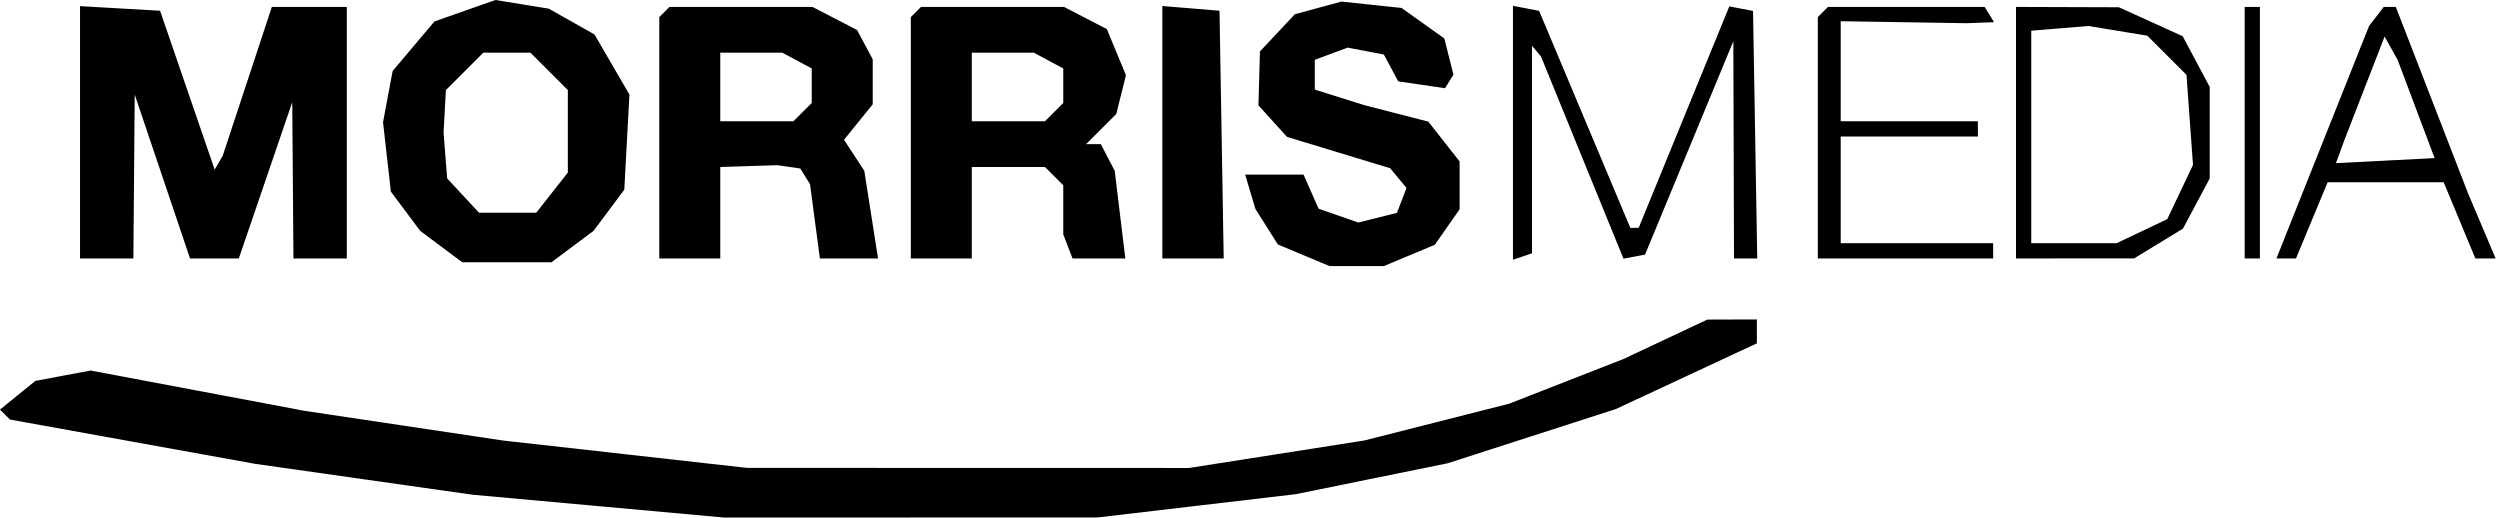 <svg viewBox="0 0 328 68" xmlns="http://www.w3.org/2000/svg">
      <path
        fillRule="evenodd"
        clipRule="evenodd"
        d="M61 1.407L57 2.814L54.257 6.065L51.514 9.316L50.884 12.675L50.254 16.034L50.767 20.586L51.28 25.137L53.202 27.711L55.124 30.285L57.885 32.347L60.647 34.409H66.5H72.353L75.115 32.347L77.876 30.285L79.892 27.586L81.907 24.887L82.244 18.648L82.581 12.409L80.29 8.465L77.999 4.52L74.999 2.828L72 1.135L68.5 0.567L65 0L61 1.407ZM172.945 1.037L169.89 1.865L167.598 4.304L165.307 6.744L165.206 10.28L165.106 13.816L166.981 15.888L168.856 17.959L175.622 20.015L182.389 22.07L183.462 23.363L184.535 24.656L183.907 26.291L183.279 27.926L180.749 28.561L178.219 29.196L175.61 28.289L173 27.381L172.013 25.145L171.026 22.909H167.195H163.365L164.037 25.159L164.708 27.409L166.182 29.743L167.656 32.076L171.046 33.493L174.436 34.909H178H181.564L184.901 33.515L188.239 32.12L189.869 29.792L191.5 27.464V24.321V21.179L189.446 18.568L187.393 15.957L183.196 14.877L179 13.796L175.75 12.775L172.5 11.754V9.799V7.845L174.659 7.046L176.818 6.247L179.189 6.7L181.561 7.154L182.503 8.914L183.445 10.674L186.516 11.125L189.588 11.576L190.138 10.685L190.688 9.795L190.092 7.419L189.495 5.042L186.688 3.043L183.88 1.043L179.94 0.626L176 0.208L172.945 1.037ZM10.5 17.357V33.909H14H17.5L17.587 23.159L17.674 12.409L21.303 23.159L24.932 33.909H28.133H31.333L34.838 23.659L38.342 13.409L38.421 23.659L38.5 33.909H42H45.5V17.409V0.909H40.582H35.665L32.448 10.659L29.231 20.409L28.699 21.334L28.166 22.258L24.583 11.834L21 1.409L15.75 1.107L10.5 0.804V17.357ZM87.167 1.576L86.5 2.242V18.076V33.909H90.5H94.5V27.909V21.909L98.25 21.791L102 21.672L103.5 21.89L105 22.109L105.638 23.137L106.276 24.165L106.923 29.037L107.569 33.909H111.383H115.197L114.297 28.159L113.397 22.409L112.066 20.373L110.735 18.337L112.617 16.012L114.5 13.687V10.732V7.778L113.47 5.854L112.441 3.93L109.52 2.419L106.599 0.909H97.216H87.833L87.167 1.576ZM120.167 1.576L119.5 2.242V18.076V33.909H123.5H127.5V27.909V21.909H132.3H137.1L138.3 23.109L139.5 24.309V27.527V30.745L140.107 32.327L140.714 33.909H144.179H147.644L146.947 28.159L146.249 22.409L145.339 20.659L144.43 18.909H143.465H142.5L144.475 16.934L146.449 14.96L147.088 12.415L147.727 9.87L146.472 6.842L145.218 3.815L142.409 2.362L139.599 0.909H130.216H120.833L120.167 1.576ZM152.5 17.349V33.909H156.525H160.55L160.275 17.659L160 1.409L156.25 1.099L152.5 0.788V17.349ZM198.5 17.419V34.076L199.75 33.657L201 33.239V19.622V6.005L201.588 6.707L202.177 7.409L207.588 20.672L213 33.936L214.414 33.672L215.828 33.409L221.621 19.409L227.414 5.409L227.457 19.659L227.5 33.909H229.025H230.55L230.275 17.672L230 1.434L228.443 1.136L226.887 0.837L220.943 15.358L215 29.879L214.452 29.894L213.904 29.909L207.918 15.666L201.931 1.423L200.216 1.093L198.5 0.762V17.419ZM239.167 1.576L238.5 2.242V18.076V33.909H250H261.5V32.909V31.909H251.5H241.5V24.909V17.909H250.5H259.5V16.909V15.909H250.5H241.5V9.347V2.785L249.75 2.915L258 3.046L259.809 2.977L261.618 2.909L261 1.909L260.382 0.909H250.108H239.833L239.167 1.576ZM264.5 17.409V33.909L272.25 33.905L280 33.902L283.201 31.949L286.403 29.997L288.16 26.703L289.916 23.409V17.409V11.409L288.142 8.08L286.367 4.752L282.184 2.852L278 0.953L271.25 0.931L264.5 0.909V17.409ZM294.5 17.409V33.909H295.5H296.5V17.409V0.909H295.5H294.5V17.409ZM311.783 2.159L310.821 3.409L304.744 18.659L298.667 33.909H299.95H301.233L303.311 28.909L305.389 23.909H313H320.611L322.689 28.909L324.767 33.909H326.098H327.429L325.627 29.659L323.825 25.409L319.078 13.159L314.332 0.909H313.538H312.745L311.783 2.159ZM284.297 7.251L286.866 9.82L287.293 15.731L287.721 21.641L286.033 25.198L284.345 28.754L281.022 30.332L277.698 31.909H272.099H266.5V17.969V4.03L270.25 3.719L274 3.409L277.864 4.046L281.728 4.682L284.297 7.251ZM316.995 14.299L319.42 20.742L312.947 21.075L306.473 21.409L307.024 19.909L307.574 18.409L310.217 11.604L312.859 4.799L313.714 6.327L314.57 7.856L316.995 14.299ZM72.045 9.364L74.5 11.818V17.229V22.639L72.427 25.274L70.355 27.909H66.602H62.849L60.759 25.659L58.669 23.409L58.434 20.409L58.198 17.409L58.349 14.614L58.5 11.818L60.955 9.364L63.409 6.909H66.5H69.591L72.045 9.364ZM104.566 7.944L106.5 8.979V11.244V13.509L105.3 14.709L104.1 15.909H99.3H94.5V11.409V6.909H98.566H102.631L104.566 7.944ZM137.566 7.944L139.5 8.979V11.244V13.509L138.3 14.709L137.1 15.909H132.3H127.5V11.409V6.909H131.566H135.631L137.566 7.944ZM218.5 44.515L213 47.101L205.5 50.033L198 52.965L188.5 55.378L179 57.791L167.5 59.595L156 61.398L127 61.391L98 61.385L82 59.591L66 57.797L53 55.853L40 53.908L25.946 51.26L11.893 48.613L8.268 49.293L4.643 49.973L2.321 51.855L0 53.737L0.65 54.39L1.301 55.043L17.406 57.953L33.512 60.862L47.756 62.885L62 64.908L78.5 66.405L95 67.901L119.5 67.896L144 67.891L157 66.364L170 64.837L179.958 62.812L189.917 60.786L200.958 57.227L212 53.668L221.25 49.357L230.5 45.046V43.477V41.909L227.25 41.919L224 41.929L218.5 44.515Z"
      />
    </svg>
